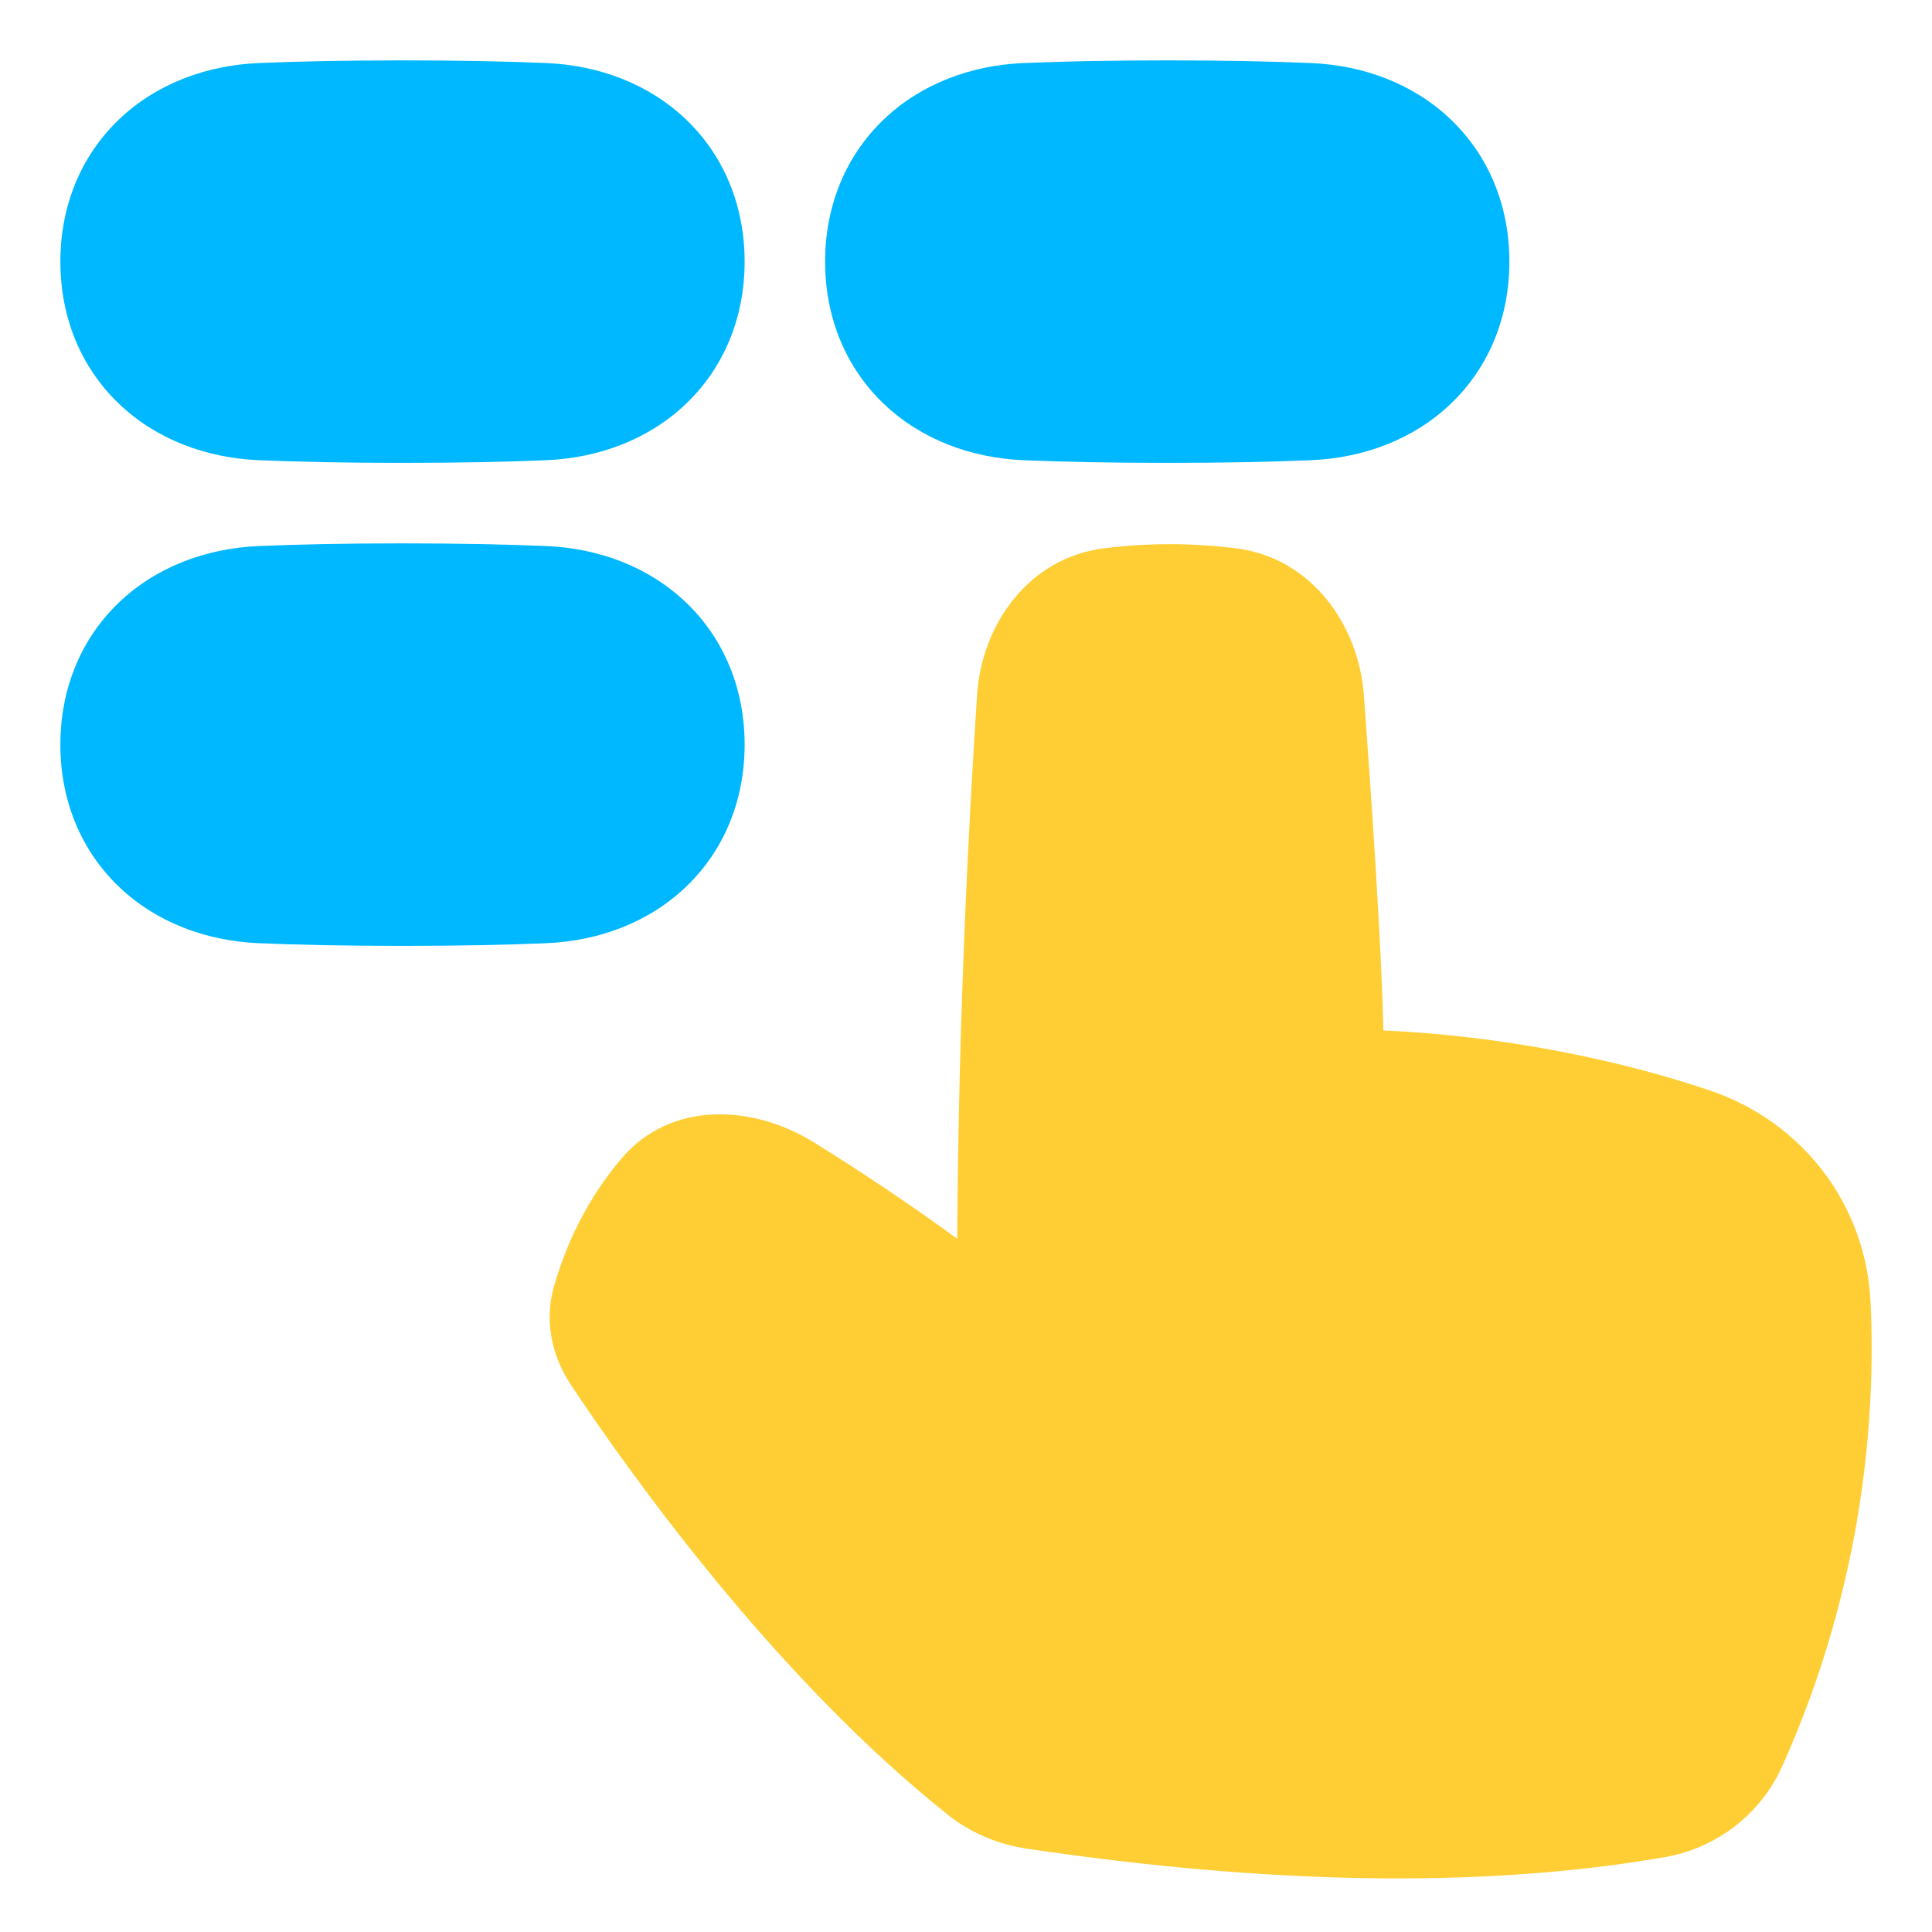<svg xmlns="http://www.w3.org/2000/svg" fill="none" viewBox="0 0 48 48" height="55" width="55"><path fill="#00b8ff" d="M10 1.5C8.543 1.5 7.371 1.527 6.435 1.566C5.114 1.621 3.875 2.088 2.953 2.971C2.018 3.866 1.5 5.103 1.5 6.5C1.5 7.897 2.018 9.134 2.953 10.029C3.875 10.912 5.114 11.379 6.435 11.434C7.371 11.473 8.543 11.5 10 11.5C11.457 11.5 12.629 11.473 13.565 11.434C14.886 11.379 16.125 10.912 17.047 10.029C17.982 9.134 18.5 7.897 18.5 6.5C18.5 5.103 17.982 3.866 17.047 2.971C16.125 2.088 14.886 1.621 13.565 1.566C12.629 1.527 11.457 1.5 10 1.5Z"></path><path fill="#00b8ff" d="M10 13.5C8.543 13.5 7.371 13.527 6.435 13.566C5.114 13.621 3.875 14.088 2.953 14.971C2.018 15.866 1.5 17.103 1.5 18.5C1.5 19.897 2.018 21.134 2.953 22.029C3.875 22.912 5.114 23.379 6.435 23.434C7.371 23.473 8.543 23.5 10 23.5C11.457 23.5 12.629 23.473 13.565 23.434C14.886 23.379 16.125 22.912 17.047 22.029C17.982 21.134 18.5 19.897 18.5 18.5C18.5 17.103 17.982 15.866 17.047 14.971C16.125 14.088 14.886 13.621 13.565 13.566C12.629 13.527 11.457 13.5 10 13.5Z"></path><path fill="#00b8ff" d="M29 1.5C27.543 1.5 26.372 1.527 25.435 1.566C24.114 1.621 22.875 2.088 21.953 2.971C21.018 3.866 20.5 5.103 20.5 6.5C20.5 7.897 21.018 9.134 21.953 10.029C22.875 10.912 24.114 11.379 25.435 11.434C26.372 11.473 27.543 11.5 29 11.5C30.457 11.5 31.628 11.473 32.565 11.434C33.886 11.379 35.125 10.912 36.047 10.029C36.982 9.134 37.5 7.897 37.5 6.5C37.5 5.103 36.982 3.866 36.047 2.971C35.125 2.088 33.886 1.621 32.565 1.566C31.628 1.527 30.457 1.5 29 1.5Z"></path><path fill="#ffce34" d="M30.71 13.623C29.618 13.486 28.51 13.485 27.417 13.624C25.561 13.86 24.392 15.509 24.276 17.258C24.084 20.156 23.812 25.187 23.782 30.778C23.664 30.691 23.533 30.596 23.391 30.494C22.63 29.949 21.539 29.199 20.218 28.38C18.738 27.462 16.675 27.314 15.424 28.801C14.785 29.561 14.15 30.6 13.758 31.978C13.516 32.831 13.72 33.709 14.184 34.407C15.569 36.491 19.215 41.647 23.564 45.098C24.133 45.55 24.811 45.825 25.516 45.93C30.574 46.681 36.215 47.031 41.355 46.142C42.641 45.919 43.741 45.079 44.278 43.883C46.309 39.358 46.604 35.162 46.474 32.357C46.361 29.929 44.781 27.869 42.485 27.094C40.253 26.34 38.105 25.965 36.517 25.777C35.721 25.683 35.064 25.636 34.605 25.613C34.519 25.608 34.441 25.605 34.369 25.602C34.329 23.572 34.072 19.804 33.886 17.278C33.757 15.521 32.581 13.858 30.71 13.623Z"></path></svg>